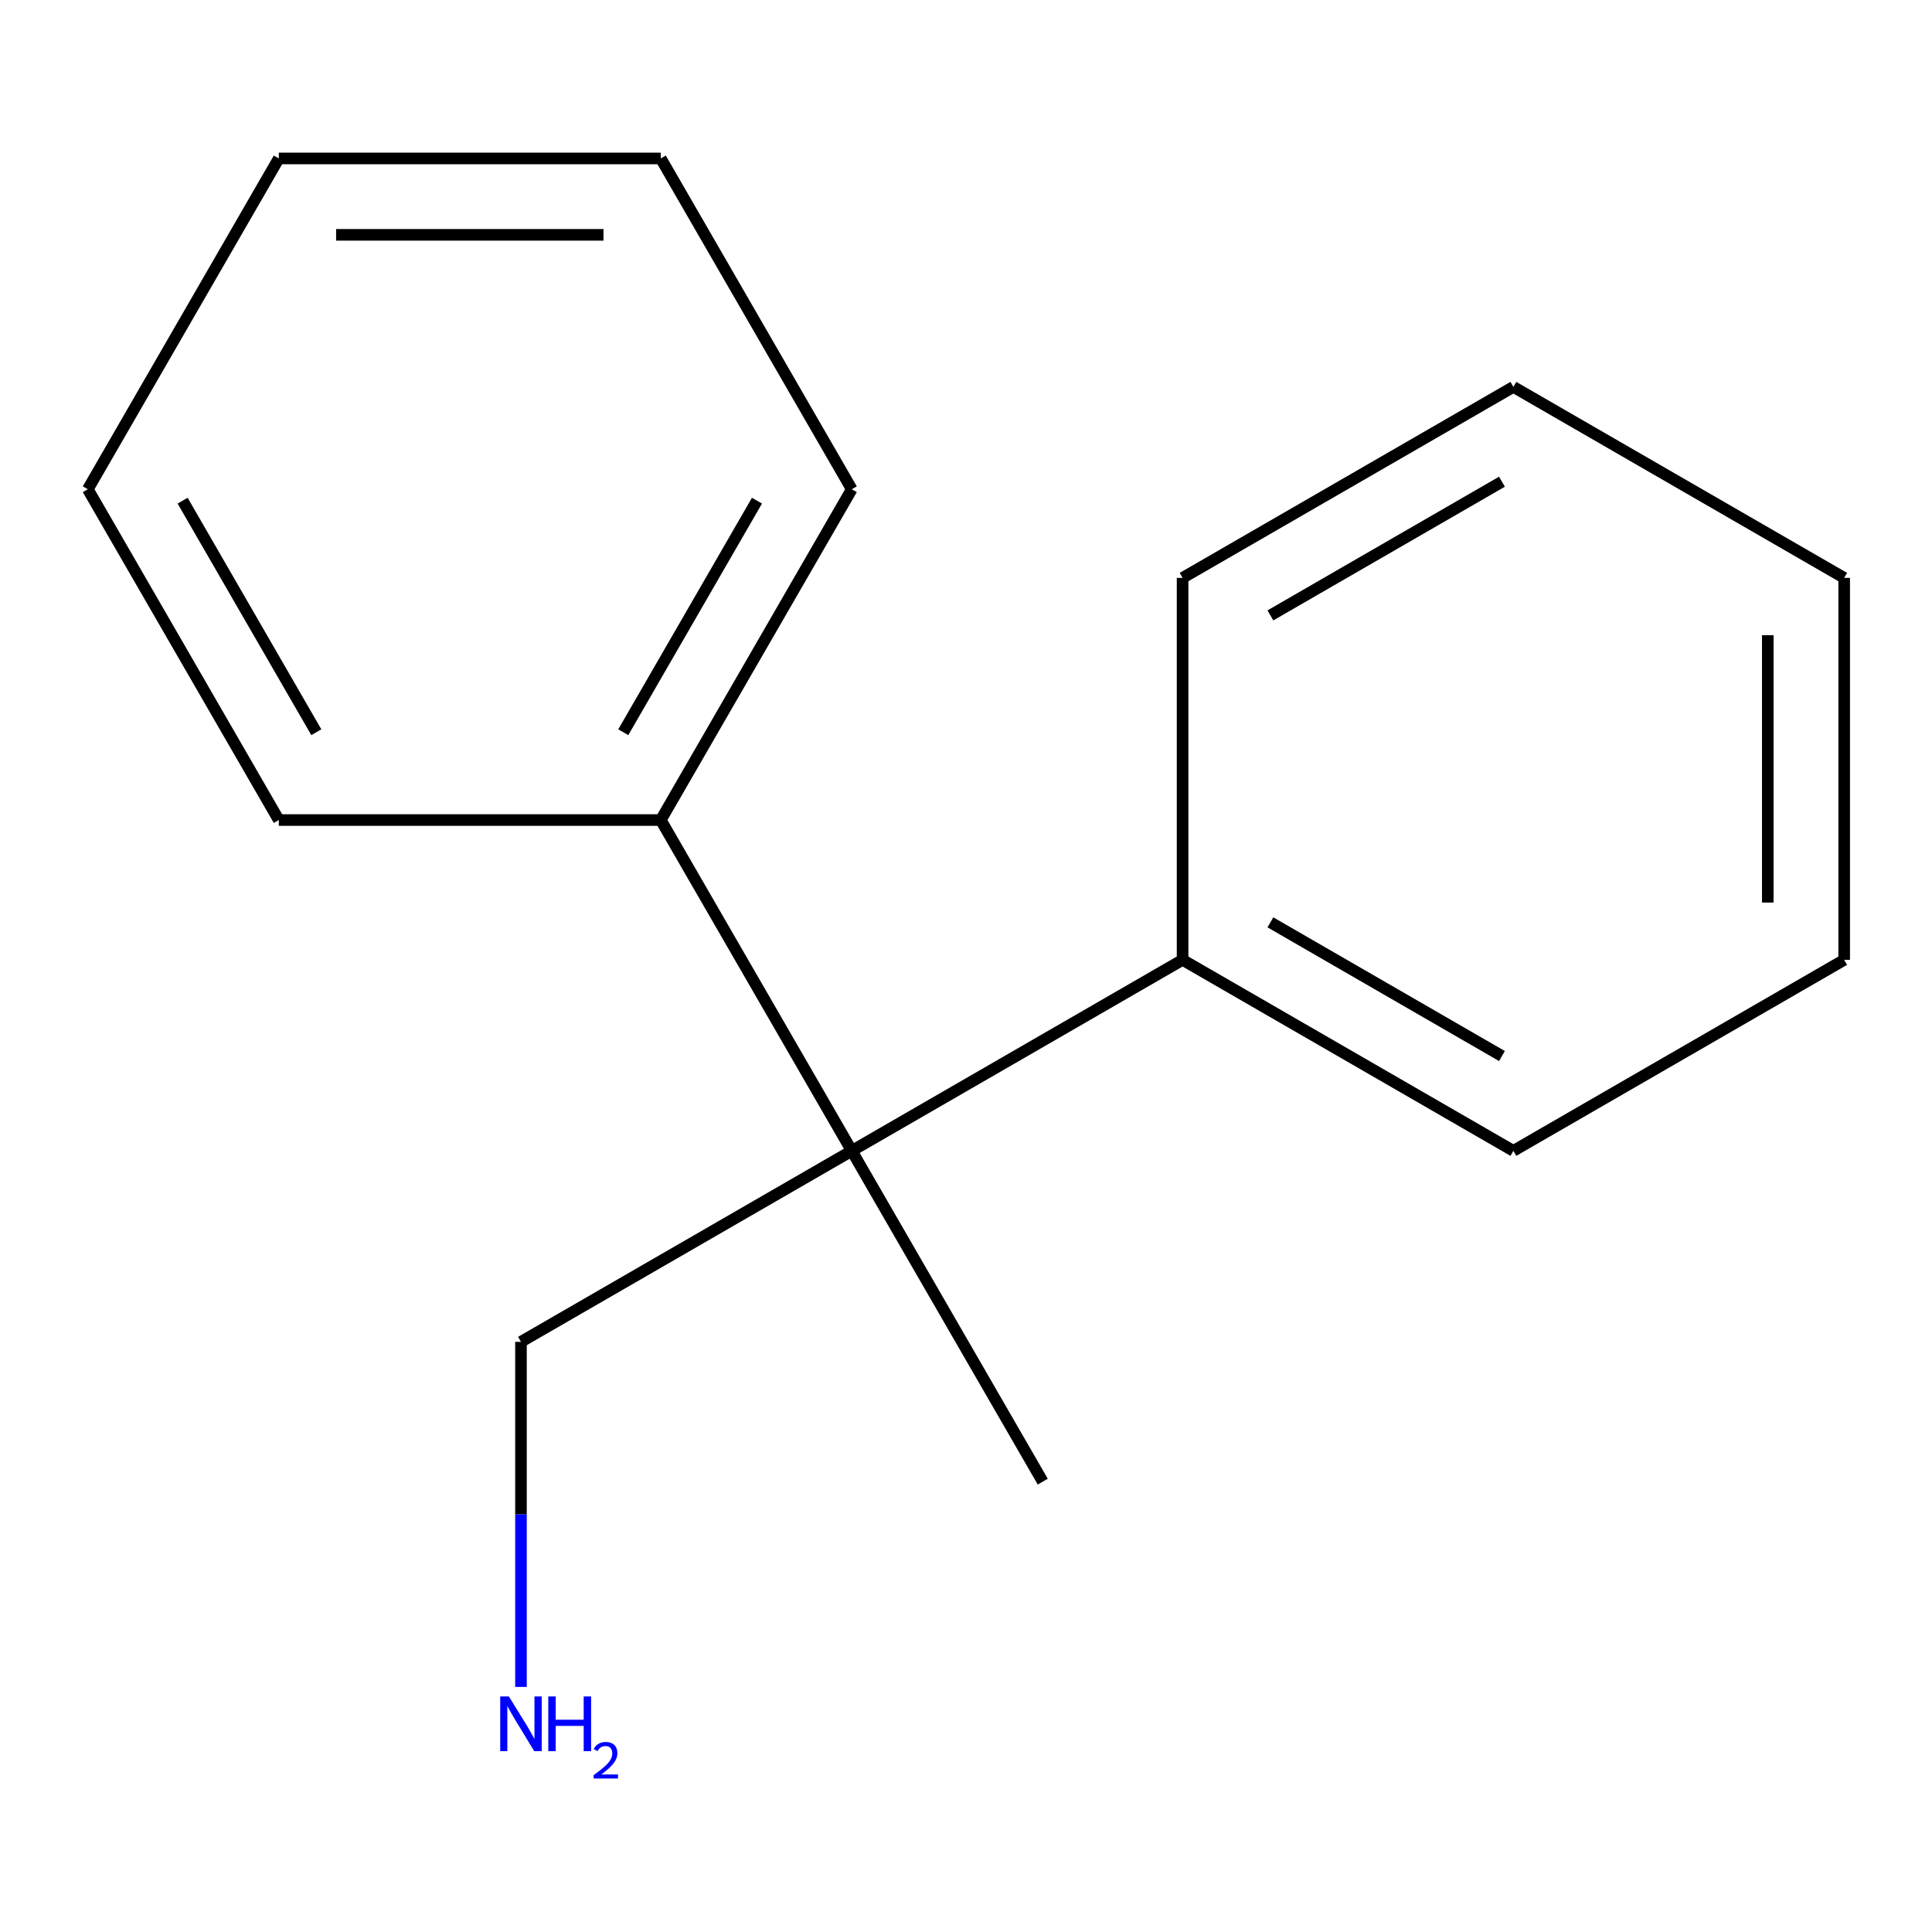 <?xml version='1.0' encoding='iso-8859-1'?>
<svg version='1.1' baseProfile='full'
              xmlns='http://www.w3.org/2000/svg'
                      xmlns:rdkit='http://www.rdkit.org/xml'
                      xmlns:xlink='http://www.w3.org/1999/xlink'
                  xml:space='preserve'
width='1000px' height='1000px' viewBox='0 0 1000 1000'>
<!-- END OF HEADER -->
<rect style='opacity:1.0;fill:#FFFFFF;stroke:none' width='1000' height='1000' x='0' y='0'> </rect>
<path class='bond-0' d='M 440.877,595.678 L 342.021,424.455' style='fill:none;fill-rule:evenodd;stroke:#000000;stroke-width:6px;stroke-linecap:butt;stroke-linejoin:miter;stroke-opacity:1' />
<path class='bond-1' d='M 440.877,595.678 L 612.1,496.823' style='fill:none;fill-rule:evenodd;stroke:#000000;stroke-width:6px;stroke-linecap:butt;stroke-linejoin:miter;stroke-opacity:1' />
<path class='bond-2' d='M 440.877,595.678 L 269.654,694.534' style='fill:none;fill-rule:evenodd;stroke:#000000;stroke-width:6px;stroke-linecap:butt;stroke-linejoin:miter;stroke-opacity:1' />
<path class='bond-4' d='M 440.877,595.678 L 539.732,766.901' style='fill:none;fill-rule:evenodd;stroke:#000000;stroke-width:6px;stroke-linecap:butt;stroke-linejoin:miter;stroke-opacity:1' />
<path class='bond-5' d='M 342.021,424.455 L 440.877,253.232' style='fill:none;fill-rule:evenodd;stroke:#000000;stroke-width:6px;stroke-linecap:butt;stroke-linejoin:miter;stroke-opacity:1' />
<path class='bond-5' d='M 322.605,379.001 L 391.804,259.145' style='fill:none;fill-rule:evenodd;stroke:#000000;stroke-width:6px;stroke-linecap:butt;stroke-linejoin:miter;stroke-opacity:1' />
<path class='bond-8' d='M 342.021,424.455 L 144.31,424.455' style='fill:none;fill-rule:evenodd;stroke:#000000;stroke-width:6px;stroke-linecap:butt;stroke-linejoin:miter;stroke-opacity:1' />
<path class='bond-6' d='M 612.1,496.823 L 783.323,595.678' style='fill:none;fill-rule:evenodd;stroke:#000000;stroke-width:6px;stroke-linecap:butt;stroke-linejoin:miter;stroke-opacity:1' />
<path class='bond-6' d='M 657.554,477.406 L 777.41,546.605' style='fill:none;fill-rule:evenodd;stroke:#000000;stroke-width:6px;stroke-linecap:butt;stroke-linejoin:miter;stroke-opacity:1' />
<path class='bond-7' d='M 612.1,496.823 L 612.1,299.112' style='fill:none;fill-rule:evenodd;stroke:#000000;stroke-width:6px;stroke-linecap:butt;stroke-linejoin:miter;stroke-opacity:1' />
<path class='bond-3' d='M 269.654,694.534 L 269.654,783.838' style='fill:none;fill-rule:evenodd;stroke:#000000;stroke-width:6px;stroke-linecap:butt;stroke-linejoin:miter;stroke-opacity:1' />
<path class='bond-3' d='M 269.654,783.838 L 269.654,873.142' style='fill:none;fill-rule:evenodd;stroke:#0000FF;stroke-width:6px;stroke-linecap:butt;stroke-linejoin:miter;stroke-opacity:1' />
<path class='bond-12' d='M 440.877,253.232 L 342.021,82.01' style='fill:none;fill-rule:evenodd;stroke:#000000;stroke-width:6px;stroke-linecap:butt;stroke-linejoin:miter;stroke-opacity:1' />
<path class='bond-9' d='M 783.323,595.678 L 954.545,496.823' style='fill:none;fill-rule:evenodd;stroke:#000000;stroke-width:6px;stroke-linecap:butt;stroke-linejoin:miter;stroke-opacity:1' />
<path class='bond-10' d='M 612.1,299.112 L 783.323,200.256' style='fill:none;fill-rule:evenodd;stroke:#000000;stroke-width:6px;stroke-linecap:butt;stroke-linejoin:miter;stroke-opacity:1' />
<path class='bond-10' d='M 657.554,318.528 L 777.41,249.329' style='fill:none;fill-rule:evenodd;stroke:#000000;stroke-width:6px;stroke-linecap:butt;stroke-linejoin:miter;stroke-opacity:1' />
<path class='bond-11' d='M 144.31,424.455 L 45.455,253.232' style='fill:none;fill-rule:evenodd;stroke:#000000;stroke-width:6px;stroke-linecap:butt;stroke-linejoin:miter;stroke-opacity:1' />
<path class='bond-11' d='M 163.726,379.001 L 94.528,259.145' style='fill:none;fill-rule:evenodd;stroke:#000000;stroke-width:6px;stroke-linecap:butt;stroke-linejoin:miter;stroke-opacity:1' />
<path class='bond-15' d='M 954.545,496.823 L 954.545,299.112' style='fill:none;fill-rule:evenodd;stroke:#000000;stroke-width:6px;stroke-linecap:butt;stroke-linejoin:miter;stroke-opacity:1' />
<path class='bond-15' d='M 915.003,467.166 L 915.003,328.768' style='fill:none;fill-rule:evenodd;stroke:#000000;stroke-width:6px;stroke-linecap:butt;stroke-linejoin:miter;stroke-opacity:1' />
<path class='bond-13' d='M 783.323,200.256 L 954.545,299.112' style='fill:none;fill-rule:evenodd;stroke:#000000;stroke-width:6px;stroke-linecap:butt;stroke-linejoin:miter;stroke-opacity:1' />
<path class='bond-14' d='M 45.455,253.232 L 144.31,82.01' style='fill:none;fill-rule:evenodd;stroke:#000000;stroke-width:6px;stroke-linecap:butt;stroke-linejoin:miter;stroke-opacity:1' />
<path class='bond-16' d='M 342.021,82.01 L 144.31,82.01' style='fill:none;fill-rule:evenodd;stroke:#000000;stroke-width:6px;stroke-linecap:butt;stroke-linejoin:miter;stroke-opacity:1' />
<path class='bond-16' d='M 312.365,121.552 L 173.967,121.552' style='fill:none;fill-rule:evenodd;stroke:#000000;stroke-width:6px;stroke-linecap:butt;stroke-linejoin:miter;stroke-opacity:1' />
<path  class='atom-4' d='M 263.394 878.085
L 272.674 893.085
Q 273.594 894.565, 275.074 897.245
Q 276.554 899.925, 276.634 900.085
L 276.634 878.085
L 280.394 878.085
L 280.394 906.405
L 276.514 906.405
L 266.554 890.005
Q 265.394 888.085, 264.154 885.885
Q 262.954 883.685, 262.594 883.005
L 262.594 906.405
L 258.914 906.405
L 258.914 878.085
L 263.394 878.085
' fill='#0000FF'/>
<path  class='atom-4' d='M 283.794 878.085
L 287.634 878.085
L 287.634 890.125
L 302.114 890.125
L 302.114 878.085
L 305.954 878.085
L 305.954 906.405
L 302.114 906.405
L 302.114 893.325
L 287.634 893.325
L 287.634 906.405
L 283.794 906.405
L 283.794 878.085
' fill='#0000FF'/>
<path  class='atom-4' d='M 307.327 905.411
Q 308.013 903.643, 309.65 902.666
Q 311.287 901.663, 313.557 901.663
Q 316.382 901.663, 317.966 903.194
Q 319.55 904.725, 319.55 907.444
Q 319.55 910.216, 317.491 912.803
Q 315.458 915.391, 311.234 918.453
L 319.867 918.453
L 319.867 920.565
L 307.274 920.565
L 307.274 918.796
Q 310.759 916.315, 312.818 914.467
Q 314.904 912.619, 315.907 910.955
Q 316.91 909.292, 316.91 907.576
Q 316.91 905.781, 316.012 904.778
Q 315.115 903.775, 313.557 903.775
Q 312.052 903.775, 311.049 904.382
Q 310.046 904.989, 309.333 906.335
L 307.327 905.411
' fill='#0000FF'/>
</svg>
